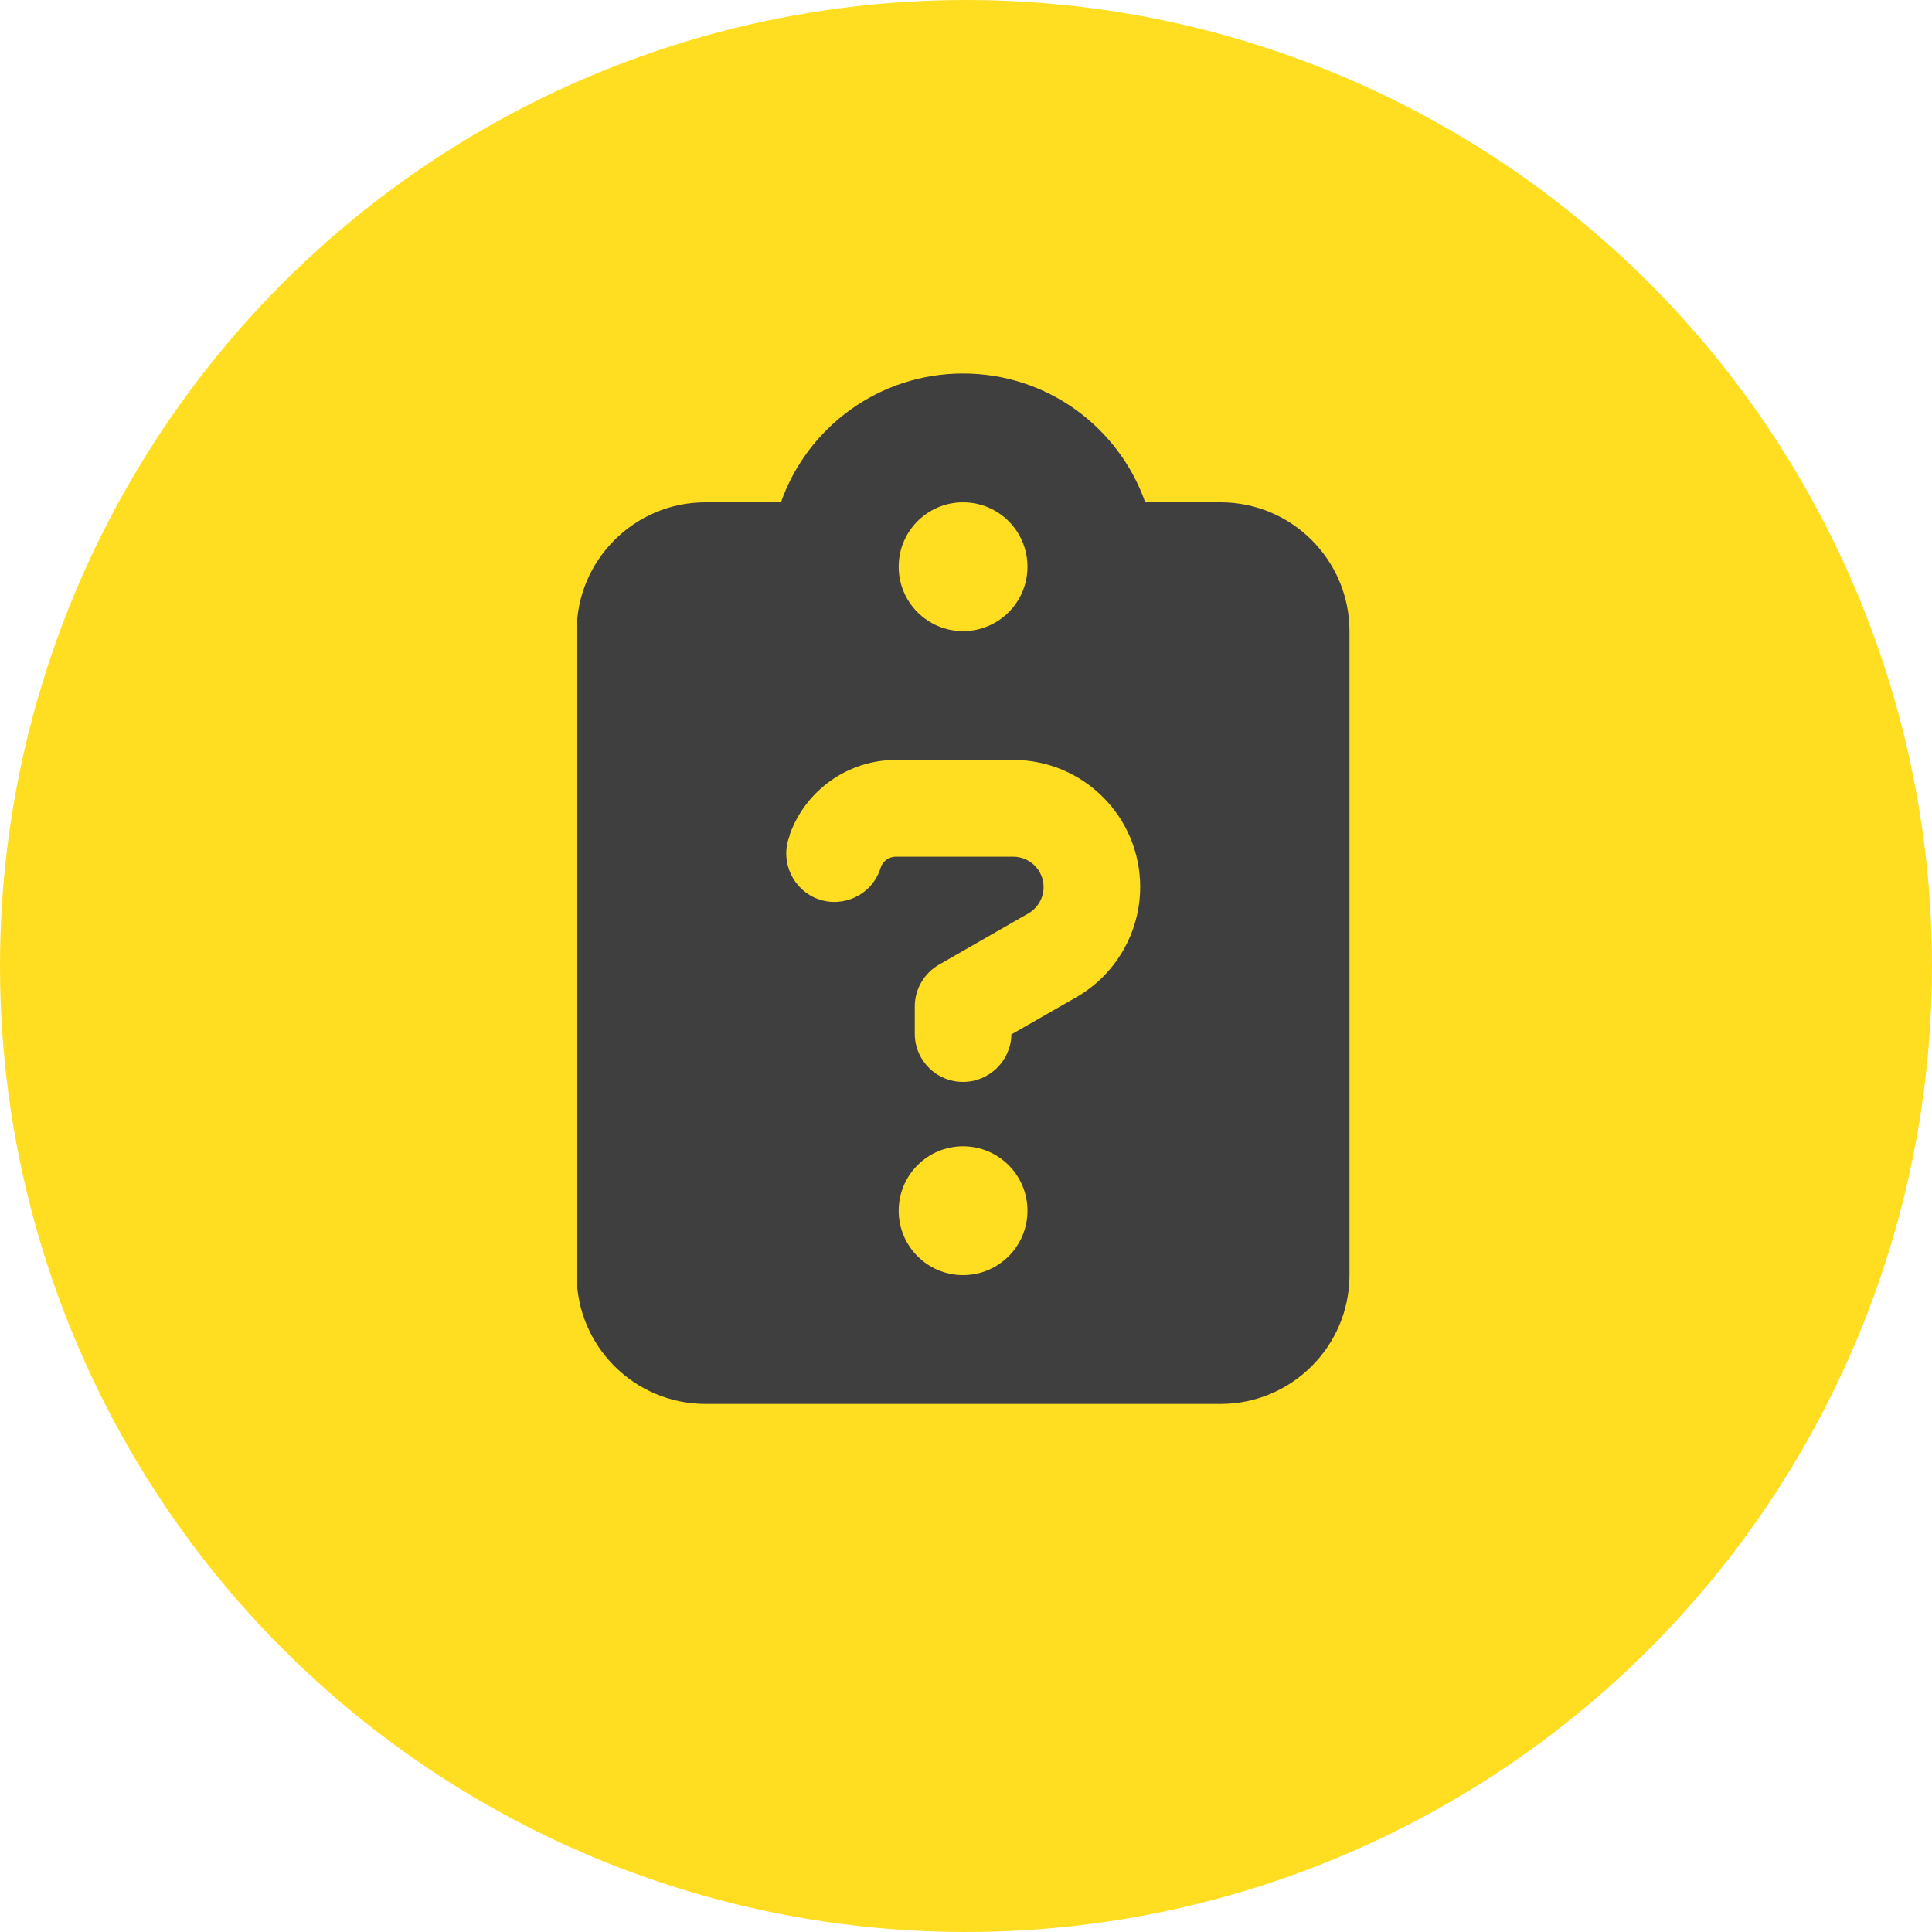 <?xml version="1.0" encoding="UTF-8"?>
<svg width="250px" height="250px" viewBox="0 0 250 250" version="1.1" xmlns="http://www.w3.org/2000/svg" xmlns:xlink="http://www.w3.org/1999/xlink">
    <title>Datenabfrage-Icon</title>
    <g id="Bildrecherche" stroke="none" stroke-width="1" fill="none" fill-rule="evenodd">
        <g id="Datenabfrage-Icon">
            <circle id="Oval-Copy-2" fill="#FFDD21" cx="125" cy="125" r="125"></circle>
            <path d="M124.622,48.333 C113.736,48.333 104.466,55.286 101.054,65 L91.289,65 C82.096,65 74.622,72.474 74.622,81.667 L74.622,165 C74.622,174.193 82.096,181.667 91.289,181.667 L157.955,181.667 C167.148,181.667 174.622,174.193 174.622,165 L174.622,81.667 C174.622,72.474 167.148,65 157.955,65 L148.19,65 C144.778,55.286 135.507,48.333 124.622,48.333 Z M124.622,65 C129.224,65 132.955,68.731 132.955,73.333 C132.955,77.936 129.224,81.667 124.622,81.667 C120.019,81.667 116.289,77.936 116.289,73.333 C116.289,68.731 120.019,65 124.622,65 Z M102.174,108.047 C104.231,102.24 109.752,98.333 115.924,98.333 L131.106,98.333 C140.195,98.333 147.539,105.703 147.539,114.766 C147.539,120.651 144.387,126.094 139.283,129.036 L130.872,133.854 C130.82,137.24 128.033,140 124.622,140 C121.158,140 118.372,137.214 118.372,133.75 L118.372,130.234 C118.372,127.995 119.57,125.938 121.523,124.818 L133.059,118.203 C134.283,117.5 135.039,116.198 135.039,114.792 C135.039,112.604 133.268,110.859 131.106,110.859 L115.924,110.859 C115.039,110.859 114.257,111.406 113.971,112.24 L113.867,112.552 C112.721,115.807 109.127,117.5 105.898,116.354 C102.669,115.208 100.95,111.615 102.096,108.385 L102.2,108.073 L102.174,108.047 Z M116.289,156.667 C116.289,152.064 120.019,148.333 124.622,148.333 C129.224,148.333 132.955,152.064 132.955,156.667 C132.955,161.269 129.224,165 124.622,165 C120.019,165 116.289,161.269 116.289,156.667 Z" id="Shape" fill="#3F3F3F" fill-rule="nonzero"></path>
        </g>
    </g>
</svg>